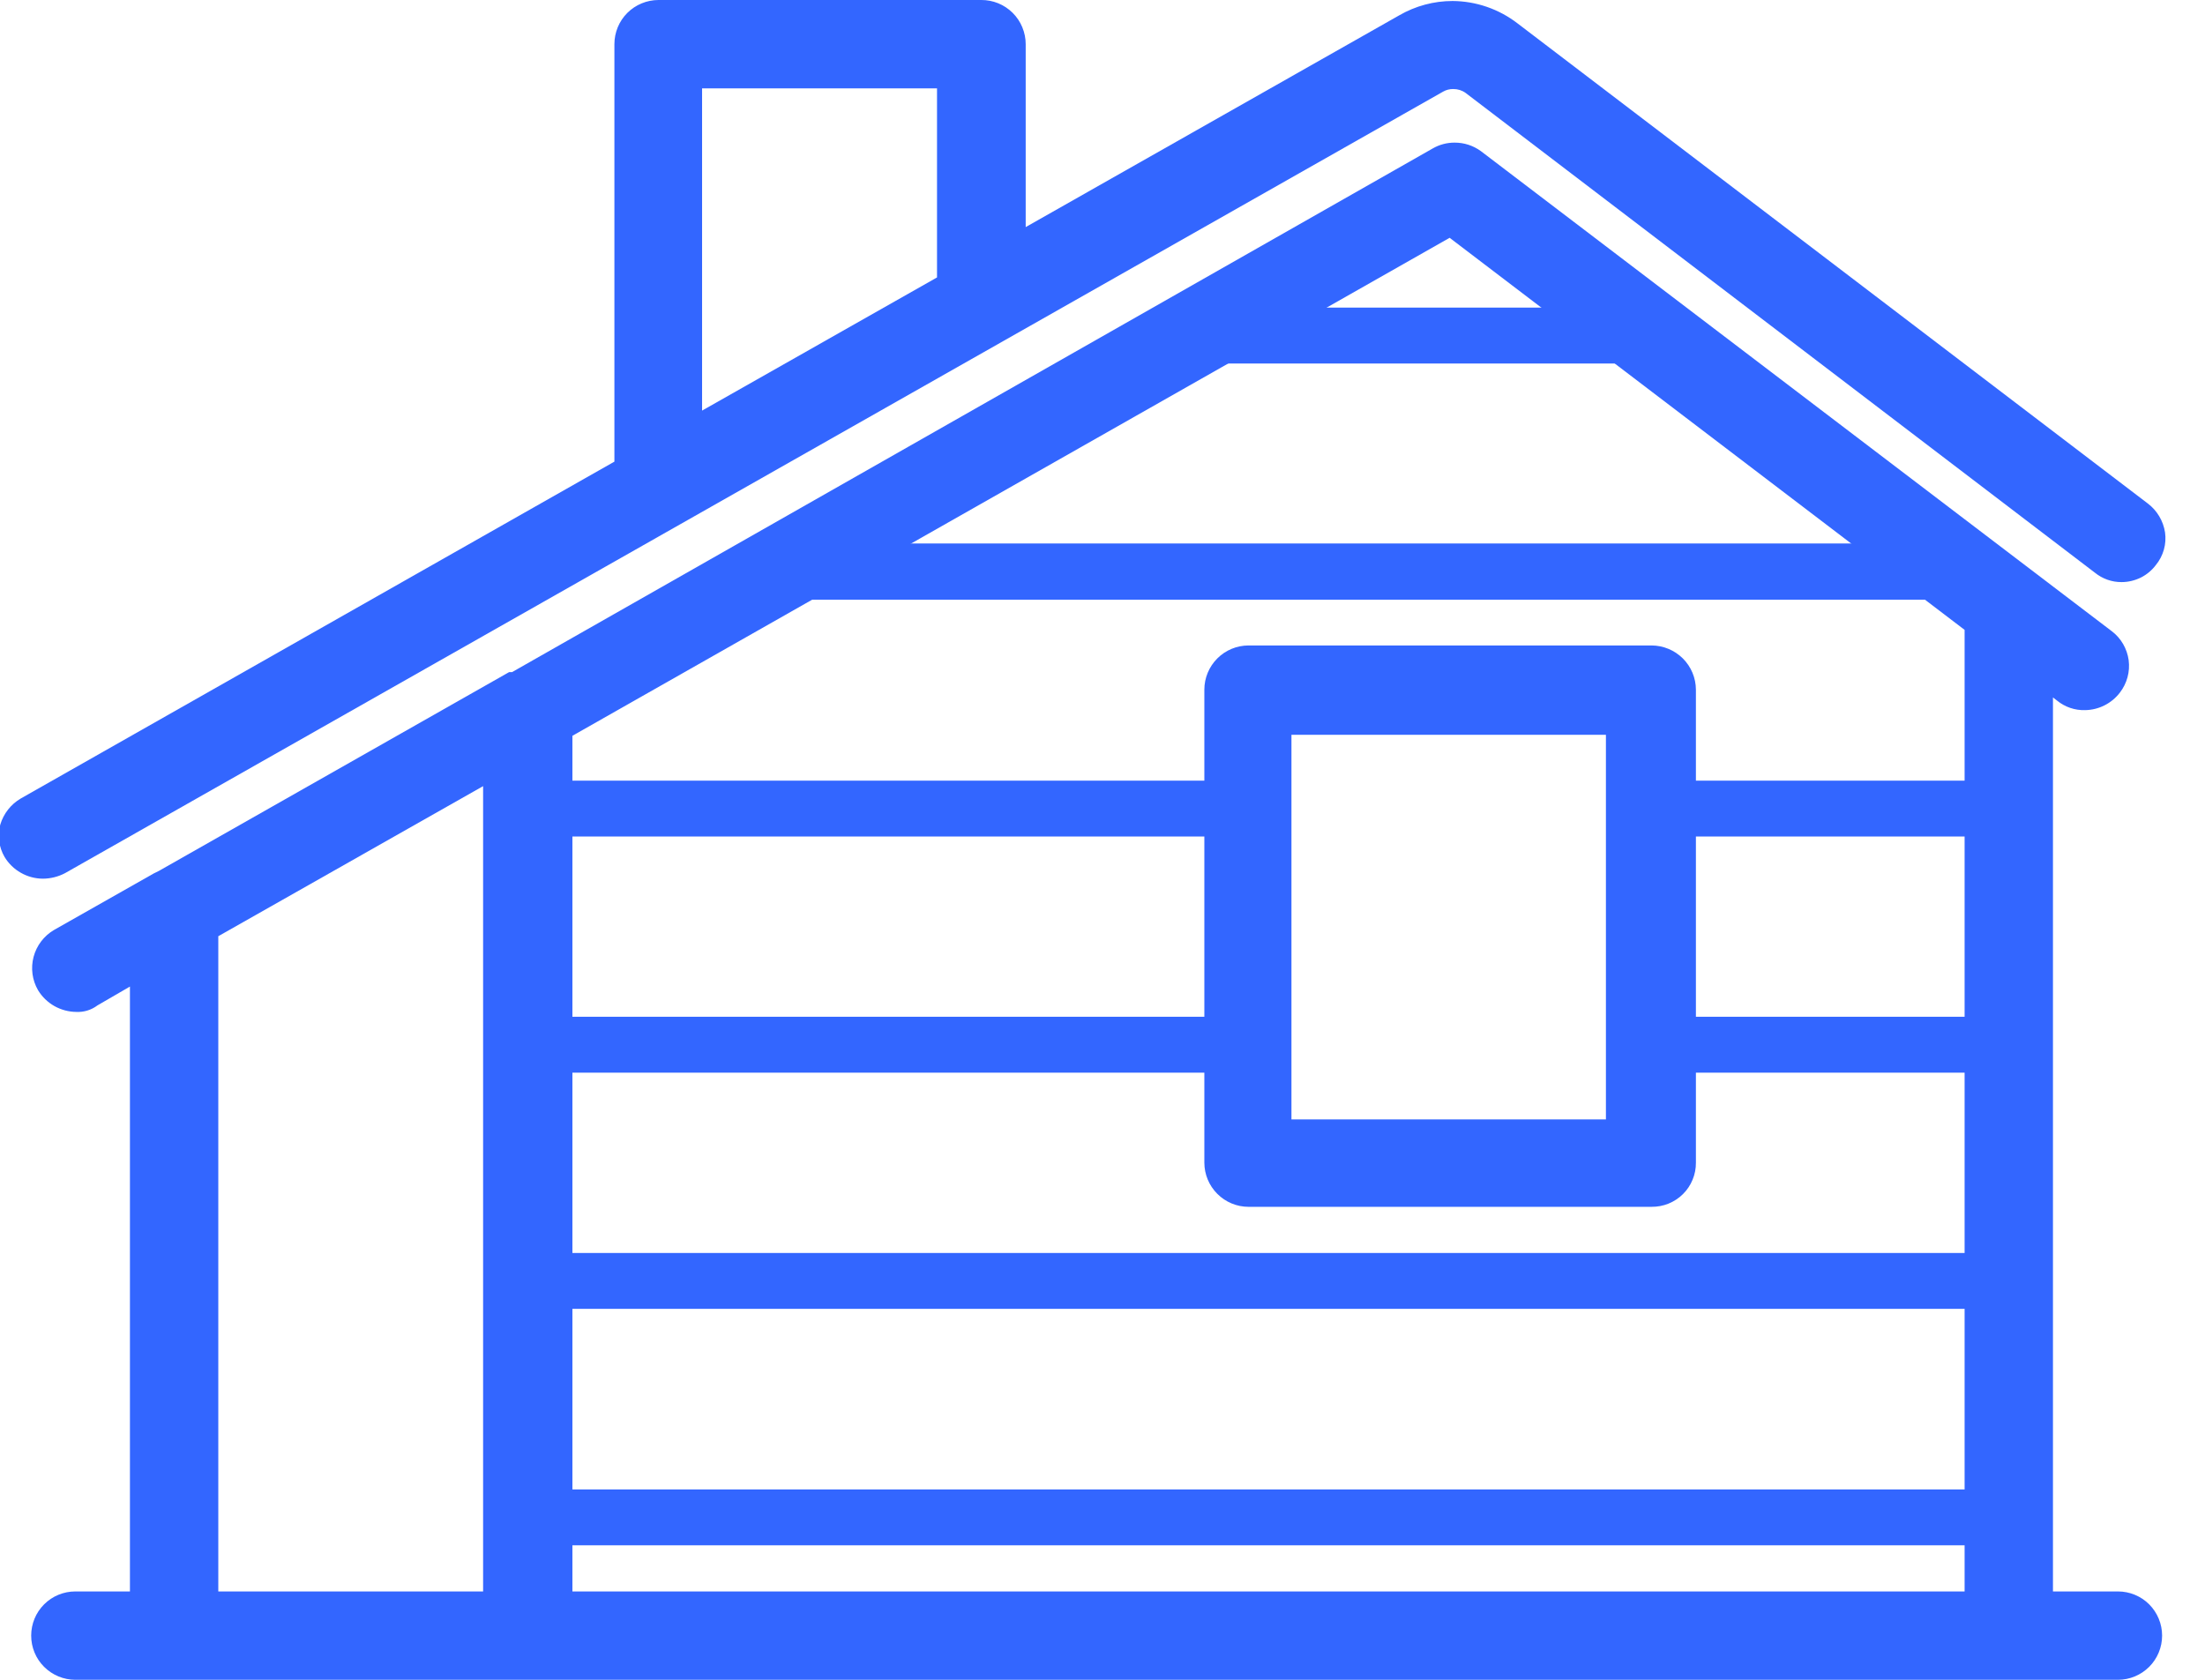 <?xml version="1.0" encoding="UTF-8"?> <svg xmlns="http://www.w3.org/2000/svg" width="42" height="32" viewBox="0 0 42 32" fill="none"><g clip-path="url(#clip0_997_3895)"><path d="M38.288 20.434H31.48C31.34 20.432 31.205 20.376 31.106 20.276C31.006 20.177 30.95 20.042 30.948 19.902C30.947 19.832 30.961 19.762 30.987 19.697C31.014 19.632 31.053 19.573 31.102 19.524C31.152 19.474 31.211 19.435 31.276 19.408C31.341 19.382 31.41 19.369 31.48 19.369H38.288C38.429 19.369 38.564 19.426 38.664 19.525C38.764 19.625 38.82 19.761 38.82 19.902C38.82 20.043 38.764 20.178 38.664 20.278C38.564 20.378 38.429 20.434 38.288 20.434Z" fill="#3366FF"></path><path d="M38.288 15.935H31.48C31.34 15.933 31.205 15.877 31.106 15.777C31.006 15.678 30.95 15.543 30.948 15.403C30.947 15.333 30.961 15.263 30.987 15.198C31.014 15.133 31.053 15.074 31.102 15.025C31.152 14.975 31.211 14.936 31.276 14.909C31.341 14.883 31.41 14.87 31.48 14.871H38.288C38.428 14.872 38.563 14.929 38.662 15.028C38.762 15.128 38.818 15.262 38.82 15.403C38.821 15.473 38.807 15.543 38.781 15.607C38.755 15.672 38.715 15.731 38.666 15.781C38.616 15.831 38.557 15.87 38.492 15.896C38.427 15.923 38.358 15.936 38.288 15.935Z" fill="#3366FF"></path><path d="M38.287 29.438H10.099C9.957 29.438 9.821 29.382 9.72 29.282C9.62 29.183 9.562 29.047 9.561 28.906C9.561 28.835 9.575 28.766 9.602 28.701C9.629 28.636 9.669 28.577 9.719 28.527C9.769 28.478 9.828 28.439 9.893 28.412C9.959 28.386 10.028 28.373 10.099 28.374H38.312C38.452 28.375 38.587 28.432 38.686 28.531C38.786 28.631 38.842 28.765 38.844 28.906C38.845 28.978 38.831 29.05 38.803 29.116C38.775 29.183 38.734 29.243 38.681 29.293C38.629 29.343 38.567 29.382 38.499 29.407C38.431 29.432 38.359 29.442 38.287 29.438Z" fill="#3366FF"></path><path d="M38.287 24.933H10.099C9.957 24.931 9.821 24.874 9.72 24.773C9.619 24.673 9.562 24.537 9.561 24.395C9.561 24.325 9.576 24.256 9.603 24.191C9.631 24.127 9.671 24.069 9.721 24.02C9.771 23.971 9.83 23.933 9.895 23.907C9.96 23.881 10.029 23.868 10.099 23.869H38.312C38.452 23.87 38.587 23.927 38.686 24.026C38.786 24.126 38.842 24.26 38.844 24.401C38.844 24.473 38.829 24.544 38.801 24.61C38.773 24.677 38.731 24.736 38.679 24.786C38.627 24.836 38.566 24.875 38.498 24.9C38.431 24.925 38.359 24.936 38.287 24.933Z" fill="#3366FF"></path><path d="M23.794 20.434H10.1C9.959 20.432 9.825 20.376 9.725 20.276C9.626 20.177 9.569 20.042 9.567 19.902C9.567 19.832 9.58 19.762 9.606 19.697C9.633 19.632 9.672 19.573 9.721 19.524C9.771 19.474 9.83 19.435 9.895 19.408C9.96 19.382 10.03 19.369 10.1 19.369H23.807C23.948 19.369 24.083 19.426 24.183 19.525C24.283 19.625 24.339 19.761 24.339 19.902C24.339 20.043 24.283 20.178 24.183 20.278C24.083 20.378 23.948 20.434 23.807 20.434H23.794Z" fill="#3366FF"></path><path d="M23.794 15.935H10.1C9.959 15.933 9.825 15.877 9.725 15.777C9.626 15.678 9.569 15.543 9.567 15.403C9.567 15.333 9.58 15.263 9.606 15.198C9.633 15.133 9.672 15.074 9.721 15.025C9.771 14.975 9.83 14.936 9.895 14.909C9.96 14.883 10.03 14.87 10.1 14.871H23.807C23.948 14.871 24.083 14.927 24.183 15.027C24.283 15.126 24.339 15.262 24.339 15.403C24.339 15.544 24.283 15.679 24.183 15.779C24.083 15.879 23.948 15.935 23.807 15.935H23.794Z" fill="#3366FF"></path><path d="M37.371 11.424H14.753C14.612 11.422 14.478 11.366 14.379 11.266C14.279 11.167 14.223 11.032 14.221 10.892C14.219 10.821 14.232 10.751 14.258 10.685C14.284 10.619 14.323 10.56 14.373 10.509C14.422 10.459 14.482 10.419 14.547 10.393C14.612 10.366 14.682 10.352 14.753 10.353H37.371C37.504 10.367 37.626 10.43 37.714 10.529C37.803 10.627 37.852 10.756 37.852 10.889C37.852 11.021 37.803 11.149 37.714 11.248C37.626 11.347 37.504 11.409 37.371 11.424Z" fill="#3366FF"></path><path d="M31.456 6.925H22.681C22.54 6.923 22.406 6.867 22.306 6.767C22.207 6.668 22.15 6.533 22.148 6.393C22.148 6.322 22.161 6.253 22.187 6.188C22.214 6.123 22.253 6.064 22.302 6.014C22.352 5.965 22.411 5.926 22.476 5.899C22.541 5.873 22.611 5.86 22.681 5.86H31.456C31.598 5.86 31.733 5.916 31.834 6.016C31.935 6.115 31.992 6.251 31.994 6.393C31.994 6.463 31.98 6.533 31.953 6.598C31.926 6.663 31.886 6.722 31.836 6.771C31.786 6.821 31.727 6.86 31.661 6.886C31.596 6.912 31.526 6.926 31.456 6.925Z" fill="#3366FF"></path><path d="M1.435 32C1.212 32 0.998 31.911 0.84 31.753C0.682 31.596 0.594 31.382 0.594 31.158C0.594 30.935 0.682 30.721 0.84 30.563C0.998 30.405 1.212 30.317 1.435 30.317H2.475V18.794L1.856 19.153C1.741 19.24 1.598 19.284 1.454 19.277C1.307 19.276 1.163 19.237 1.035 19.165C0.907 19.092 0.8 18.988 0.724 18.862C0.613 18.67 0.583 18.442 0.64 18.227C0.697 18.013 0.836 17.83 1.027 17.717L2.927 16.64L3.026 16.591L9.697 12.804H9.753L27.29 2.828C27.416 2.755 27.559 2.717 27.705 2.717C27.885 2.716 28.06 2.772 28.206 2.878L40.224 12.024C40.312 12.09 40.385 12.173 40.44 12.268C40.495 12.363 40.531 12.468 40.546 12.576C40.56 12.685 40.553 12.796 40.524 12.902C40.495 13.008 40.446 13.107 40.379 13.194C40.301 13.296 40.201 13.379 40.086 13.437C39.971 13.495 39.845 13.526 39.717 13.528C39.523 13.534 39.334 13.47 39.184 13.348L39.104 13.286V30.317H40.342C40.565 30.317 40.779 30.405 40.937 30.563C41.094 30.721 41.183 30.935 41.183 31.158C41.183 31.382 41.094 31.596 40.937 31.753C40.779 31.911 40.565 32 40.342 32H1.435ZM37.421 30.317V11.999L27.612 4.53L10.903 14.017V30.317H37.421ZM9.202 30.317V14.976L4.158 17.835V30.317H9.202Z" fill="#3366FF"></path><path d="M0.817 16.739C0.67 16.738 0.526 16.7 0.398 16.627C0.27 16.555 0.163 16.451 0.087 16.325C0.033 16.232 -0.002 16.13 -0.016 16.024C-0.03 15.917 -0.022 15.809 0.006 15.706C0.069 15.498 0.208 15.321 0.396 15.211L11.703 8.794V0.842C11.703 0.618 11.791 0.404 11.949 0.246C12.107 0.089 12.321 -3.82863e-05 12.544 -3.82863e-05H18.689C18.8 -0.001 18.91 0.02 19.013 0.062C19.116 0.104 19.209 0.166 19.288 0.244C19.367 0.322 19.43 0.416 19.472 0.518C19.515 0.621 19.537 0.731 19.537 0.842V4.326L26.654 0.291C26.962 0.113 27.312 0.019 27.668 0.019C28.116 0.022 28.551 0.172 28.906 0.446L40.911 9.592C41.088 9.726 41.205 9.924 41.239 10.143C41.254 10.252 41.247 10.364 41.217 10.47C41.187 10.576 41.136 10.676 41.066 10.761C40.99 10.863 40.891 10.946 40.777 11.003C40.663 11.059 40.538 11.089 40.41 11.089C40.225 11.09 40.046 11.026 39.903 10.91L27.916 1.77C27.848 1.721 27.765 1.695 27.681 1.696C27.614 1.695 27.547 1.712 27.489 1.745L1.238 16.634C1.108 16.702 0.964 16.738 0.817 16.739ZM13.373 7.822L17.848 5.285V1.683H13.373V7.822Z" fill="#3366FF"></path><path d="M23.782 22.99C23.559 22.99 23.345 22.901 23.187 22.743C23.029 22.585 22.94 22.371 22.94 22.148V13.138C22.94 12.915 23.029 12.701 23.187 12.543C23.345 12.385 23.559 12.296 23.782 12.296H31.456C31.679 12.296 31.894 12.385 32.053 12.542C32.212 12.7 32.302 12.914 32.303 13.138V22.148C32.304 22.259 32.283 22.37 32.24 22.473C32.198 22.576 32.136 22.669 32.057 22.747C31.978 22.826 31.884 22.887 31.781 22.929C31.677 22.971 31.567 22.991 31.456 22.99H23.782ZM30.589 21.325V13.998H24.599V21.325H30.589Z" fill="#3366FF"></path></g><defs><clipPath id="clip0_997_3895"><rect width="41.289" height="32" fill="white"></rect></clipPath></defs></svg> 